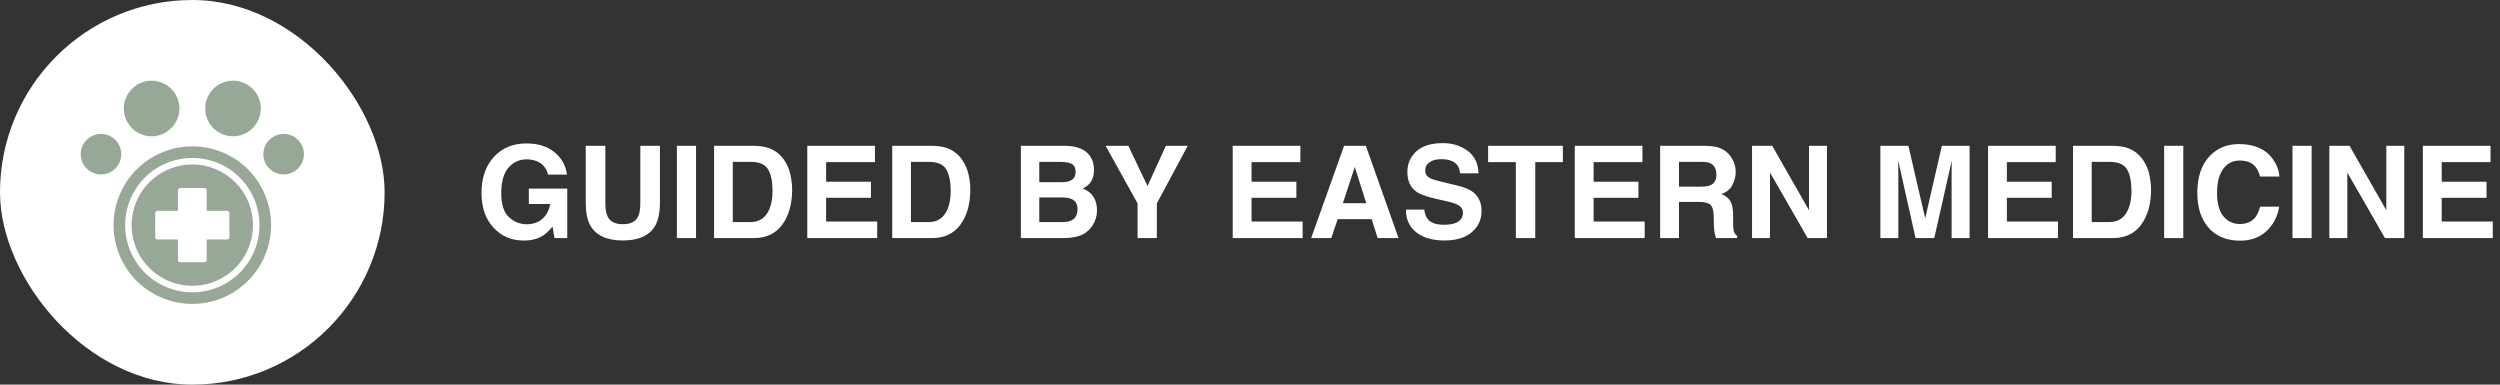 <svg width="273" height="42" viewBox="0 0 273 42" fill="none" xmlns="http://www.w3.org/2000/svg">
<rect x="0" y="0" width="273" height="42" fill="#333333" stroke="none"/>
<rect width="42" height="42" rx="21" fill="white"/>
<g clip-path="url(#clip0_2037_434)">
<path fill-rule="evenodd" clip-rule="evenodd" d="M30.973 14.624C30.535 14.624 30.107 14.754 29.742 14.997C29.378 15.24 29.094 15.586 28.927 15.991C28.759 16.396 28.715 16.841 28.8 17.271C28.886 17.7 29.097 18.095 29.407 18.405C29.716 18.714 30.111 18.925 30.541 19.011C30.97 19.096 31.416 19.052 31.82 18.885C32.225 18.717 32.571 18.433 32.814 18.069C33.058 17.705 33.188 17.276 33.188 16.838C33.188 16.548 33.13 16.26 33.019 15.991C32.908 15.722 32.745 15.478 32.539 15.272C32.333 15.067 32.089 14.903 31.82 14.792C31.552 14.681 31.264 14.624 30.973 14.624ZM25.445 8.812C26.045 8.812 26.632 8.99 27.131 9.324C27.63 9.657 28.018 10.131 28.248 10.686C28.478 11.24 28.538 11.85 28.421 12.439C28.304 13.027 28.015 13.568 27.59 13.992C27.166 14.417 26.625 14.706 26.037 14.823C25.448 14.94 24.838 14.88 24.284 14.65C23.729 14.42 23.255 14.031 22.922 13.533C22.588 13.034 22.411 12.447 22.411 11.847C22.41 11.448 22.489 11.054 22.642 10.686C22.794 10.318 23.017 9.983 23.299 9.701C23.581 9.419 23.916 9.196 24.284 9.043C24.652 8.891 25.046 8.812 25.445 8.812ZM11.027 14.624C10.589 14.624 10.161 14.754 9.797 14.997C9.433 15.24 9.149 15.586 8.981 15.991C8.813 16.396 8.77 16.841 8.855 17.271C8.941 17.7 9.151 18.095 9.461 18.405C9.771 18.714 10.166 18.925 10.595 19.011C11.025 19.096 11.47 19.052 11.875 18.885C12.28 18.717 12.626 18.433 12.869 18.069C13.112 17.705 13.242 17.276 13.242 16.838C13.242 16.548 13.185 16.26 13.074 15.991C12.962 15.722 12.799 15.478 12.594 15.272C12.388 15.067 12.144 14.903 11.875 14.792C11.606 14.681 11.318 14.624 11.027 14.624ZM16.555 8.812C15.955 8.812 15.369 8.99 14.87 9.324C14.371 9.657 13.982 10.131 13.752 10.686C13.522 11.24 13.462 11.85 13.579 12.439C13.697 13.027 13.986 13.568 14.41 13.992C14.834 14.417 15.375 14.706 15.963 14.823C16.552 14.94 17.162 14.88 17.716 14.65C18.271 14.42 18.745 14.031 19.078 13.533C19.412 13.034 19.59 12.447 19.59 11.847C19.59 11.448 19.511 11.054 19.359 10.686C19.206 10.318 18.983 9.983 18.701 9.701C18.419 9.419 18.085 9.196 17.716 9.043C17.348 8.891 16.954 8.812 16.555 8.812ZM21 17.958C19.69 17.958 18.409 18.347 17.319 19.075C16.229 19.803 15.38 20.838 14.879 22.049C14.377 23.259 14.246 24.591 14.501 25.877C14.757 27.162 15.388 28.343 16.315 29.269C17.241 30.196 18.422 30.827 19.707 31.083C20.993 31.338 22.325 31.207 23.536 30.706C24.746 30.204 25.781 29.355 26.509 28.265C27.237 27.176 27.626 25.895 27.626 24.584C27.626 23.714 27.455 22.852 27.122 22.049C26.789 21.245 26.301 20.514 25.685 19.899C25.07 19.284 24.34 18.796 23.536 18.463C22.732 18.13 21.87 17.958 21 17.958ZM25.052 25.899C25.052 25.966 25.026 26.03 24.978 26.078C24.93 26.125 24.866 26.152 24.799 26.152H22.568V28.383C22.568 28.45 22.541 28.515 22.494 28.562C22.446 28.61 22.382 28.637 22.314 28.637H19.686C19.618 28.637 19.554 28.61 19.506 28.562C19.459 28.515 19.432 28.45 19.432 28.383V26.153H17.202C17.134 26.152 17.07 26.126 17.022 26.078C16.975 26.03 16.948 25.966 16.948 25.899V23.27C16.948 23.203 16.975 23.138 17.022 23.09C17.07 23.043 17.134 23.016 17.202 23.016H19.432V20.786C19.432 20.718 19.459 20.654 19.506 20.606C19.554 20.559 19.619 20.532 19.686 20.532H22.315C22.382 20.532 22.446 20.559 22.494 20.606C22.542 20.654 22.568 20.718 22.569 20.786V23.016H24.799C24.866 23.016 24.93 23.043 24.978 23.09C25.026 23.138 25.052 23.203 25.052 23.27V25.899ZM21 15.981C19.299 15.981 17.635 16.486 16.22 17.431C14.806 18.376 13.703 19.72 13.052 21.292C12.4 22.864 12.23 24.594 12.562 26.263C12.894 27.931 13.713 29.465 14.917 30.668C16.12 31.871 17.653 32.69 19.322 33.022C20.991 33.354 22.72 33.184 24.292 32.533C25.864 31.881 27.208 30.779 28.153 29.364C29.099 27.949 29.603 26.286 29.603 24.584C29.603 23.454 29.381 22.336 28.948 21.292C28.516 20.248 27.882 19.3 27.084 18.501C26.285 17.702 25.336 17.068 24.292 16.636C23.249 16.204 22.13 15.981 21 15.981ZM21 31.921C19.549 31.921 18.131 31.491 16.924 30.685C15.717 29.879 14.777 28.733 14.222 27.392C13.666 26.051 13.521 24.576 13.804 23.153C14.087 21.73 14.786 20.422 15.812 19.396C16.838 18.37 18.145 17.672 19.569 17.388C20.992 17.105 22.467 17.251 23.808 17.806C25.148 18.361 26.294 19.302 27.101 20.508C27.907 21.715 28.337 23.133 28.337 24.584C28.337 26.53 27.564 28.396 26.188 29.772C24.812 31.148 22.946 31.921 21 31.921V31.921Z" fill="#97A897"/>
</g>
<path d="M59.841 19.068C59.681 18.38 59.292 17.899 58.672 17.626C58.325 17.476 57.94 17.4 57.517 17.4C56.705 17.4 56.038 17.708 55.514 18.323C54.994 18.934 54.734 19.855 54.734 21.085C54.734 22.325 55.017 23.202 55.582 23.717C56.147 24.232 56.79 24.489 57.51 24.489C58.216 24.489 58.795 24.287 59.246 23.881C59.697 23.471 59.975 22.935 60.08 22.274H57.749V20.593H61.946V26H60.552L60.34 24.742C59.934 25.221 59.57 25.558 59.246 25.754C58.69 26.096 58.007 26.267 57.195 26.267C55.86 26.267 54.766 25.804 53.914 24.879C53.025 23.949 52.581 22.678 52.581 21.064C52.581 19.433 53.03 18.125 53.928 17.141C54.825 16.156 56.013 15.664 57.489 15.664C58.77 15.664 59.797 15.99 60.572 16.642C61.352 17.289 61.798 18.098 61.912 19.068H59.841ZM63.963 15.924H66.103V22.117C66.103 22.81 66.185 23.316 66.349 23.635C66.604 24.2 67.16 24.482 68.017 24.482C68.869 24.482 69.422 24.2 69.678 23.635C69.842 23.316 69.924 22.81 69.924 22.117V15.924H72.064V22.117C72.064 23.188 71.897 24.022 71.564 24.619C70.945 25.713 69.762 26.26 68.017 26.26C66.271 26.26 65.086 25.713 64.462 24.619C64.129 24.022 63.963 23.188 63.963 22.117V15.924ZM76.008 26H73.916V15.924H76.008V26ZM80.02 17.674V24.25H81.962C82.955 24.25 83.648 23.76 84.04 22.78C84.254 22.242 84.361 21.602 84.361 20.859C84.361 19.834 84.2 19.048 83.876 18.501C83.557 17.95 82.919 17.674 81.962 17.674H80.02ZM82.317 15.924C82.942 15.933 83.461 16.006 83.876 16.143C84.582 16.375 85.154 16.801 85.592 17.421C85.943 17.922 86.182 18.465 86.31 19.048C86.437 19.631 86.501 20.187 86.501 20.716C86.501 22.056 86.232 23.19 85.694 24.12C84.965 25.373 83.84 26 82.317 26H77.977V15.924H82.317ZM95.545 17.708H90.213V19.848H95.107V21.598H90.213V24.189H95.791V26H88.155V15.924H95.545V17.708ZM99.476 17.674V24.25H101.417C102.41 24.25 103.103 23.76 103.495 22.78C103.709 22.242 103.816 21.602 103.816 20.859C103.816 19.834 103.655 19.048 103.331 18.501C103.012 17.95 102.374 17.674 101.417 17.674H99.476ZM101.772 15.924C102.397 15.933 102.916 16.006 103.331 16.143C104.037 16.375 104.609 16.801 105.047 17.421C105.398 17.922 105.637 18.465 105.765 19.048C105.892 19.631 105.956 20.187 105.956 20.716C105.956 22.056 105.687 23.19 105.149 24.12C104.42 25.373 103.295 26 101.772 26H97.432V15.924H101.772ZM113.489 17.674V19.895H115.964C116.406 19.895 116.764 19.814 117.037 19.649C117.315 19.481 117.454 19.185 117.454 18.761C117.454 18.291 117.272 17.981 116.907 17.831C116.593 17.726 116.192 17.674 115.704 17.674H113.489ZM113.489 21.564V24.25H115.964C116.406 24.25 116.75 24.191 116.996 24.072C117.443 23.854 117.666 23.434 117.666 22.814C117.666 22.29 117.45 21.93 117.017 21.734C116.775 21.625 116.436 21.568 115.998 21.564H113.489ZM116.374 15.924C117.609 15.942 118.484 16.3 118.999 16.997C119.309 17.425 119.464 17.938 119.464 18.535C119.464 19.15 119.309 19.645 118.999 20.019C118.826 20.228 118.571 20.42 118.233 20.593C118.748 20.78 119.136 21.076 119.396 21.481C119.66 21.887 119.792 22.379 119.792 22.958C119.792 23.555 119.642 24.09 119.341 24.564C119.149 24.879 118.91 25.143 118.623 25.357C118.299 25.604 117.917 25.772 117.475 25.863C117.037 25.954 116.561 26 116.046 26H111.479V15.924H116.374ZM127.312 15.924H129.697L126.327 22.213V26H124.222V22.213L120.735 15.924H123.217L125.309 20.312L127.312 15.924ZM142.002 17.708H136.67V19.848H141.564V21.598H136.67V24.189H142.248V26H134.612V15.924H142.002V17.708ZM146.644 22.192H149.2L147.942 18.227L146.644 22.192ZM146.773 15.924H149.152L152.721 26H150.438L149.788 23.929H146.076L145.379 26H143.178L146.773 15.924ZM155.53 22.89C155.594 23.35 155.719 23.694 155.906 23.922C156.248 24.337 156.834 24.544 157.663 24.544C158.16 24.544 158.563 24.489 158.873 24.38C159.461 24.17 159.755 23.781 159.755 23.211C159.755 22.878 159.609 22.621 159.317 22.439C159.026 22.261 158.568 22.104 157.943 21.967L156.877 21.727C155.829 21.491 155.104 21.233 154.703 20.955C154.024 20.49 153.685 19.763 153.685 18.774C153.685 17.872 154.013 17.122 154.669 16.525C155.325 15.928 156.289 15.63 157.561 15.63C158.622 15.63 159.527 15.912 160.274 16.477C161.026 17.038 161.421 17.854 161.457 18.925H159.434C159.397 18.319 159.133 17.888 158.641 17.633C158.312 17.464 157.905 17.38 157.417 17.38C156.875 17.38 156.442 17.489 156.118 17.708C155.795 17.927 155.633 18.232 155.633 18.624C155.633 18.984 155.792 19.253 156.111 19.431C156.316 19.549 156.754 19.688 157.424 19.848L159.16 20.265C159.921 20.447 160.495 20.691 160.883 20.996C161.484 21.47 161.785 22.156 161.785 23.054C161.785 23.974 161.432 24.74 160.726 25.351C160.024 25.957 159.03 26.26 157.745 26.26C156.433 26.26 155.4 25.961 154.648 25.364C153.896 24.763 153.521 23.938 153.521 22.89H155.53ZM170.665 15.924V17.708H167.65V26H165.531V17.708H162.503V15.924H170.665ZM179.354 17.708H174.021V19.848H178.916V21.598H174.021V24.189H179.6V26H171.964V15.924H179.354V17.708ZM183.346 17.674V20.381H185.731C186.205 20.381 186.561 20.326 186.798 20.217C187.217 20.025 187.427 19.647 187.427 19.082C187.427 18.471 187.224 18.061 186.818 17.852C186.59 17.733 186.249 17.674 185.793 17.674H183.346ZM186.23 15.924C186.937 15.938 187.479 16.024 187.857 16.184C188.24 16.343 188.564 16.578 188.828 16.888C189.047 17.143 189.22 17.425 189.348 17.735C189.475 18.045 189.539 18.398 189.539 18.795C189.539 19.273 189.418 19.745 189.177 20.21C188.935 20.67 188.536 20.996 187.98 21.188C188.445 21.374 188.773 21.641 188.965 21.987C189.161 22.329 189.259 22.853 189.259 23.56V24.236C189.259 24.697 189.277 25.009 189.313 25.173C189.368 25.433 189.496 25.624 189.696 25.747V26H187.379C187.315 25.777 187.27 25.597 187.242 25.46C187.188 25.177 187.158 24.888 187.153 24.592L187.14 23.655C187.131 23.013 187.012 22.584 186.784 22.37C186.561 22.156 186.139 22.049 185.52 22.049H183.346V26H181.288V15.924H186.23ZM191.323 15.924H193.531L197.544 22.958V15.924H199.506V26H197.4L193.285 18.843V26H191.323V15.924ZM212.05 15.924H215.078V26H213.116V19.185C213.116 18.989 213.118 18.715 213.123 18.364C213.128 18.009 213.13 17.735 213.13 17.544L211.223 26H209.179L207.285 17.544C207.285 17.735 207.287 18.009 207.292 18.364C207.297 18.715 207.299 18.989 207.299 19.185V26H205.337V15.924H208.399L210.231 23.847L212.05 15.924ZM224.484 17.708H219.152V19.848H224.047V21.598H219.152V24.189H224.73V26H217.095V15.924H224.484V17.708ZM228.415 17.674V24.25H230.356C231.35 24.25 232.043 23.76 232.435 22.78C232.649 22.242 232.756 21.602 232.756 20.859C232.756 19.834 232.594 19.048 232.271 18.501C231.951 17.95 231.313 17.674 230.356 17.674H228.415ZM230.712 15.924C231.336 15.933 231.856 16.006 232.271 16.143C232.977 16.375 233.549 16.801 233.986 17.421C234.337 17.922 234.576 18.465 234.704 19.048C234.832 19.631 234.896 20.187 234.896 20.716C234.896 22.056 234.627 23.19 234.089 24.12C233.36 25.373 232.234 26 230.712 26H226.371V15.924H230.712ZM238.416 26H236.324V15.924H238.416V26ZM239.947 21.044C239.947 19.285 240.419 17.929 241.362 16.977C242.183 16.147 243.226 15.732 244.493 15.732C246.188 15.732 247.428 16.288 248.212 17.4C248.645 18.025 248.877 18.651 248.909 19.28H246.804C246.667 18.797 246.492 18.433 246.277 18.186C245.895 17.749 245.327 17.53 244.575 17.53C243.81 17.53 243.206 17.84 242.764 18.46C242.322 19.075 242.101 19.948 242.101 21.078C242.101 22.208 242.333 23.056 242.798 23.621C243.267 24.182 243.862 24.462 244.582 24.462C245.32 24.462 245.883 24.22 246.271 23.737C246.485 23.477 246.662 23.088 246.804 22.568H248.889C248.706 23.667 248.239 24.56 247.487 25.248C246.74 25.936 245.781 26.28 244.609 26.28C243.16 26.28 242.021 25.815 241.191 24.886C240.362 23.951 239.947 22.671 239.947 21.044ZM252.43 26H250.338V15.924H252.43V26ZM254.364 15.924H256.572L260.585 22.958V15.924H262.547V26H260.441L256.326 18.843V26H254.364V15.924ZM271.967 17.708H266.635V19.848H271.529V21.598H266.635V24.189H272.213V26H264.577V15.924H271.967V17.708Z" fill="white"/>
<defs>
<clipPath id="clip0_2037_434">
<rect width="26" height="26" fill="white" transform="translate(8 8)"/>
</clipPath>
</defs>
</svg>

